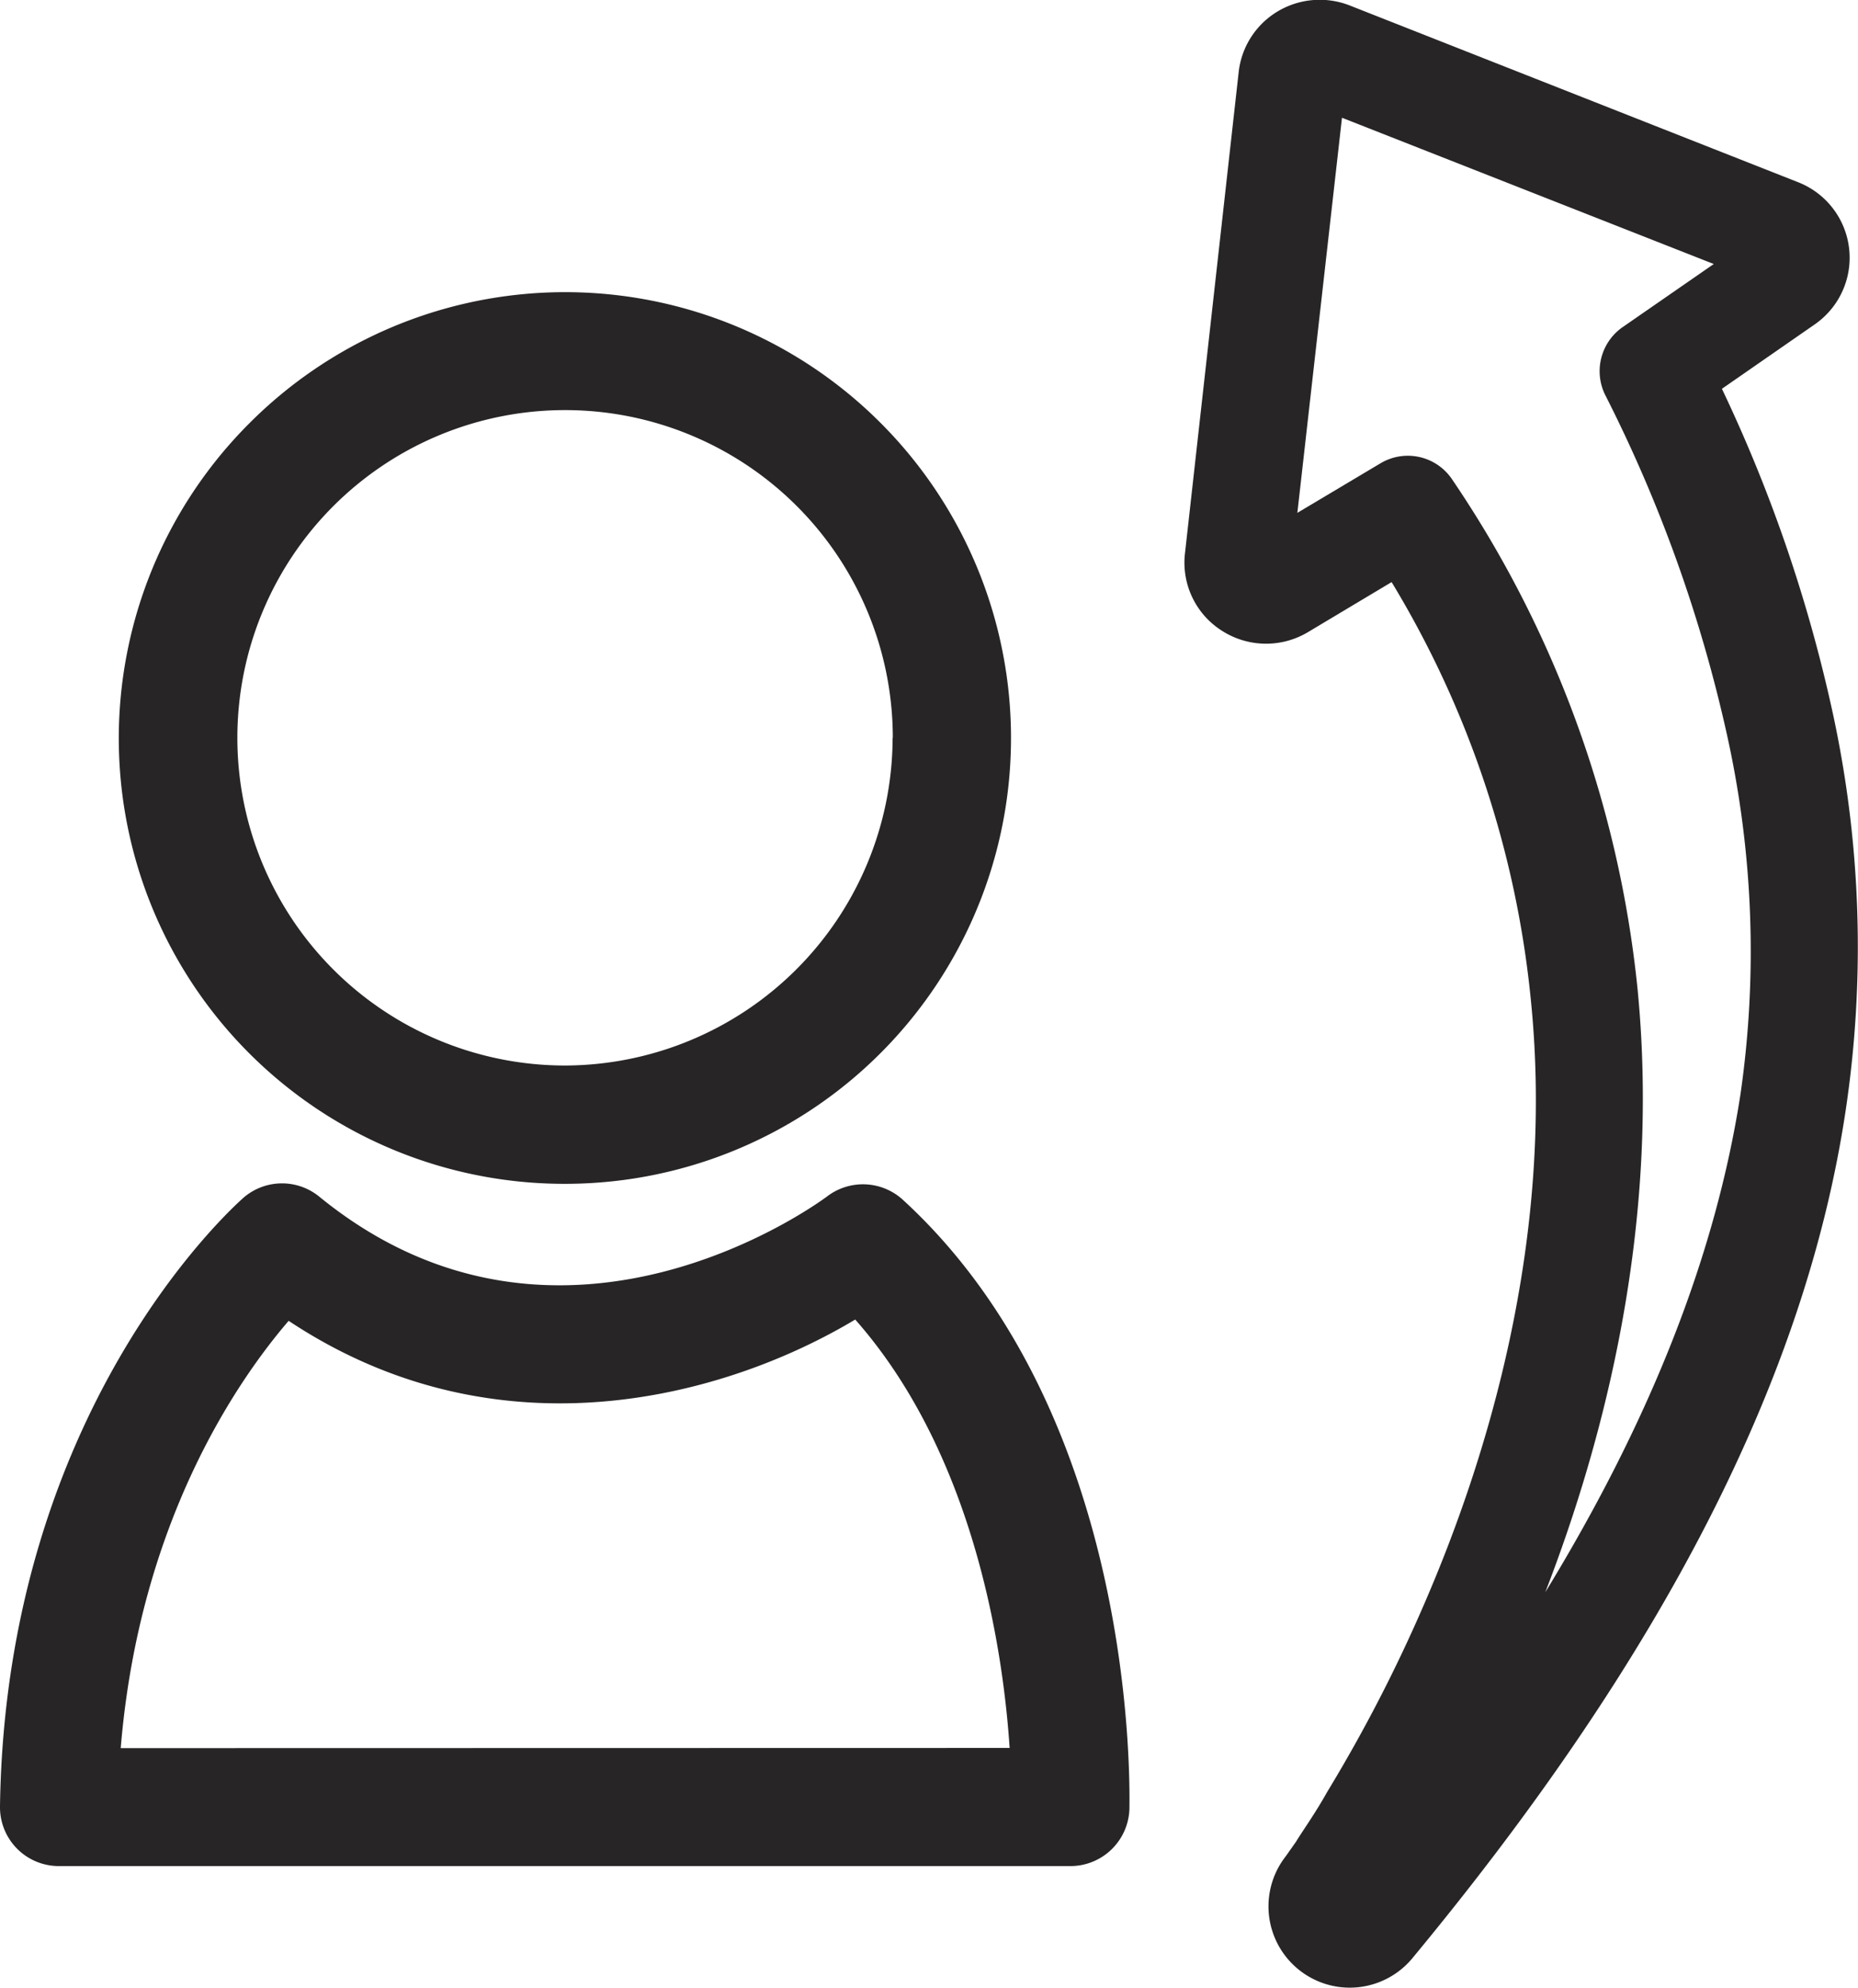 <svg xmlns="http://www.w3.org/2000/svg" viewBox="0 0 100.35 107.37"><defs><style>.cls-1{fill:#272525;}</style></defs><g id="Camada_2" data-name="Camada 2"><g id="Camada_1-2" data-name="Camada 1"><path class="cls-1" d="M71.69,96.77C71,98,70.37,98.86,70,99.47l-.5.71-.11.15a4.39,4.39,0,0,0,6.88,5.45C89.85,89.38,97.52,74.39,99.68,60A59.62,59.62,0,0,0,99,38.57,80.58,80.58,0,0,0,93,21l5-3.47a4.38,4.38,0,0,0-.89-7.69L72.91.3A4.43,4.43,0,0,0,69,.62a4.38,4.38,0,0,0-2.1,3.28L64,29.89a4.35,4.35,0,0,0,2,4.18,4.41,4.41,0,0,0,4.63.08l4.53-2.71A53.66,53.66,0,0,1,82.68,54C84,67,80.26,78.94,76.91,86.66A82.55,82.55,0,0,1,71.69,96.77ZM88.44,53.38a59.7,59.7,0,0,0-10-27.47A2.88,2.88,0,0,0,74.6,25l-4.53,2.7L72.48,6.36l20.08,7.9-4.88,3.38a2.9,2.9,0,0,0-1,3.66,77.46,77.46,0,0,1,6.61,18.46A54,54,0,0,1,94,59.12C92.67,67.7,89.21,76.58,83.46,86,86.68,77.68,89.69,66.06,88.44,53.38Z"/><path class="cls-1" d="M13.48,22.85a24.06,24.06,0,0,0,17,41.09h0a24.08,24.08,0,1,0-17-41.09Zm34.73,17a17.74,17.74,0,0,1-17.7,17.7h0a17.7,17.7,0,1,1,17.71-17.7Z"/><path class="cls-1" d="M48.76,64.8a3.19,3.19,0,0,0-4.1-.17c-.14.1-14.28,10.73-27.42,0a3.18,3.18,0,0,0-4.1.07C12.62,65.17.31,76.11,0,97.56a3.18,3.18,0,0,0,3.18,3.23H57.81A3.19,3.19,0,0,0,61,97.7C61,96.84,61.54,76.51,48.76,64.8ZM6.52,94.42c1-12.15,6.26-19.81,9.07-23.08,11.49,7.63,23.82,4,30.6-.07,6.48,7.34,8,18,8.34,23.14Z"/></g></g></svg>